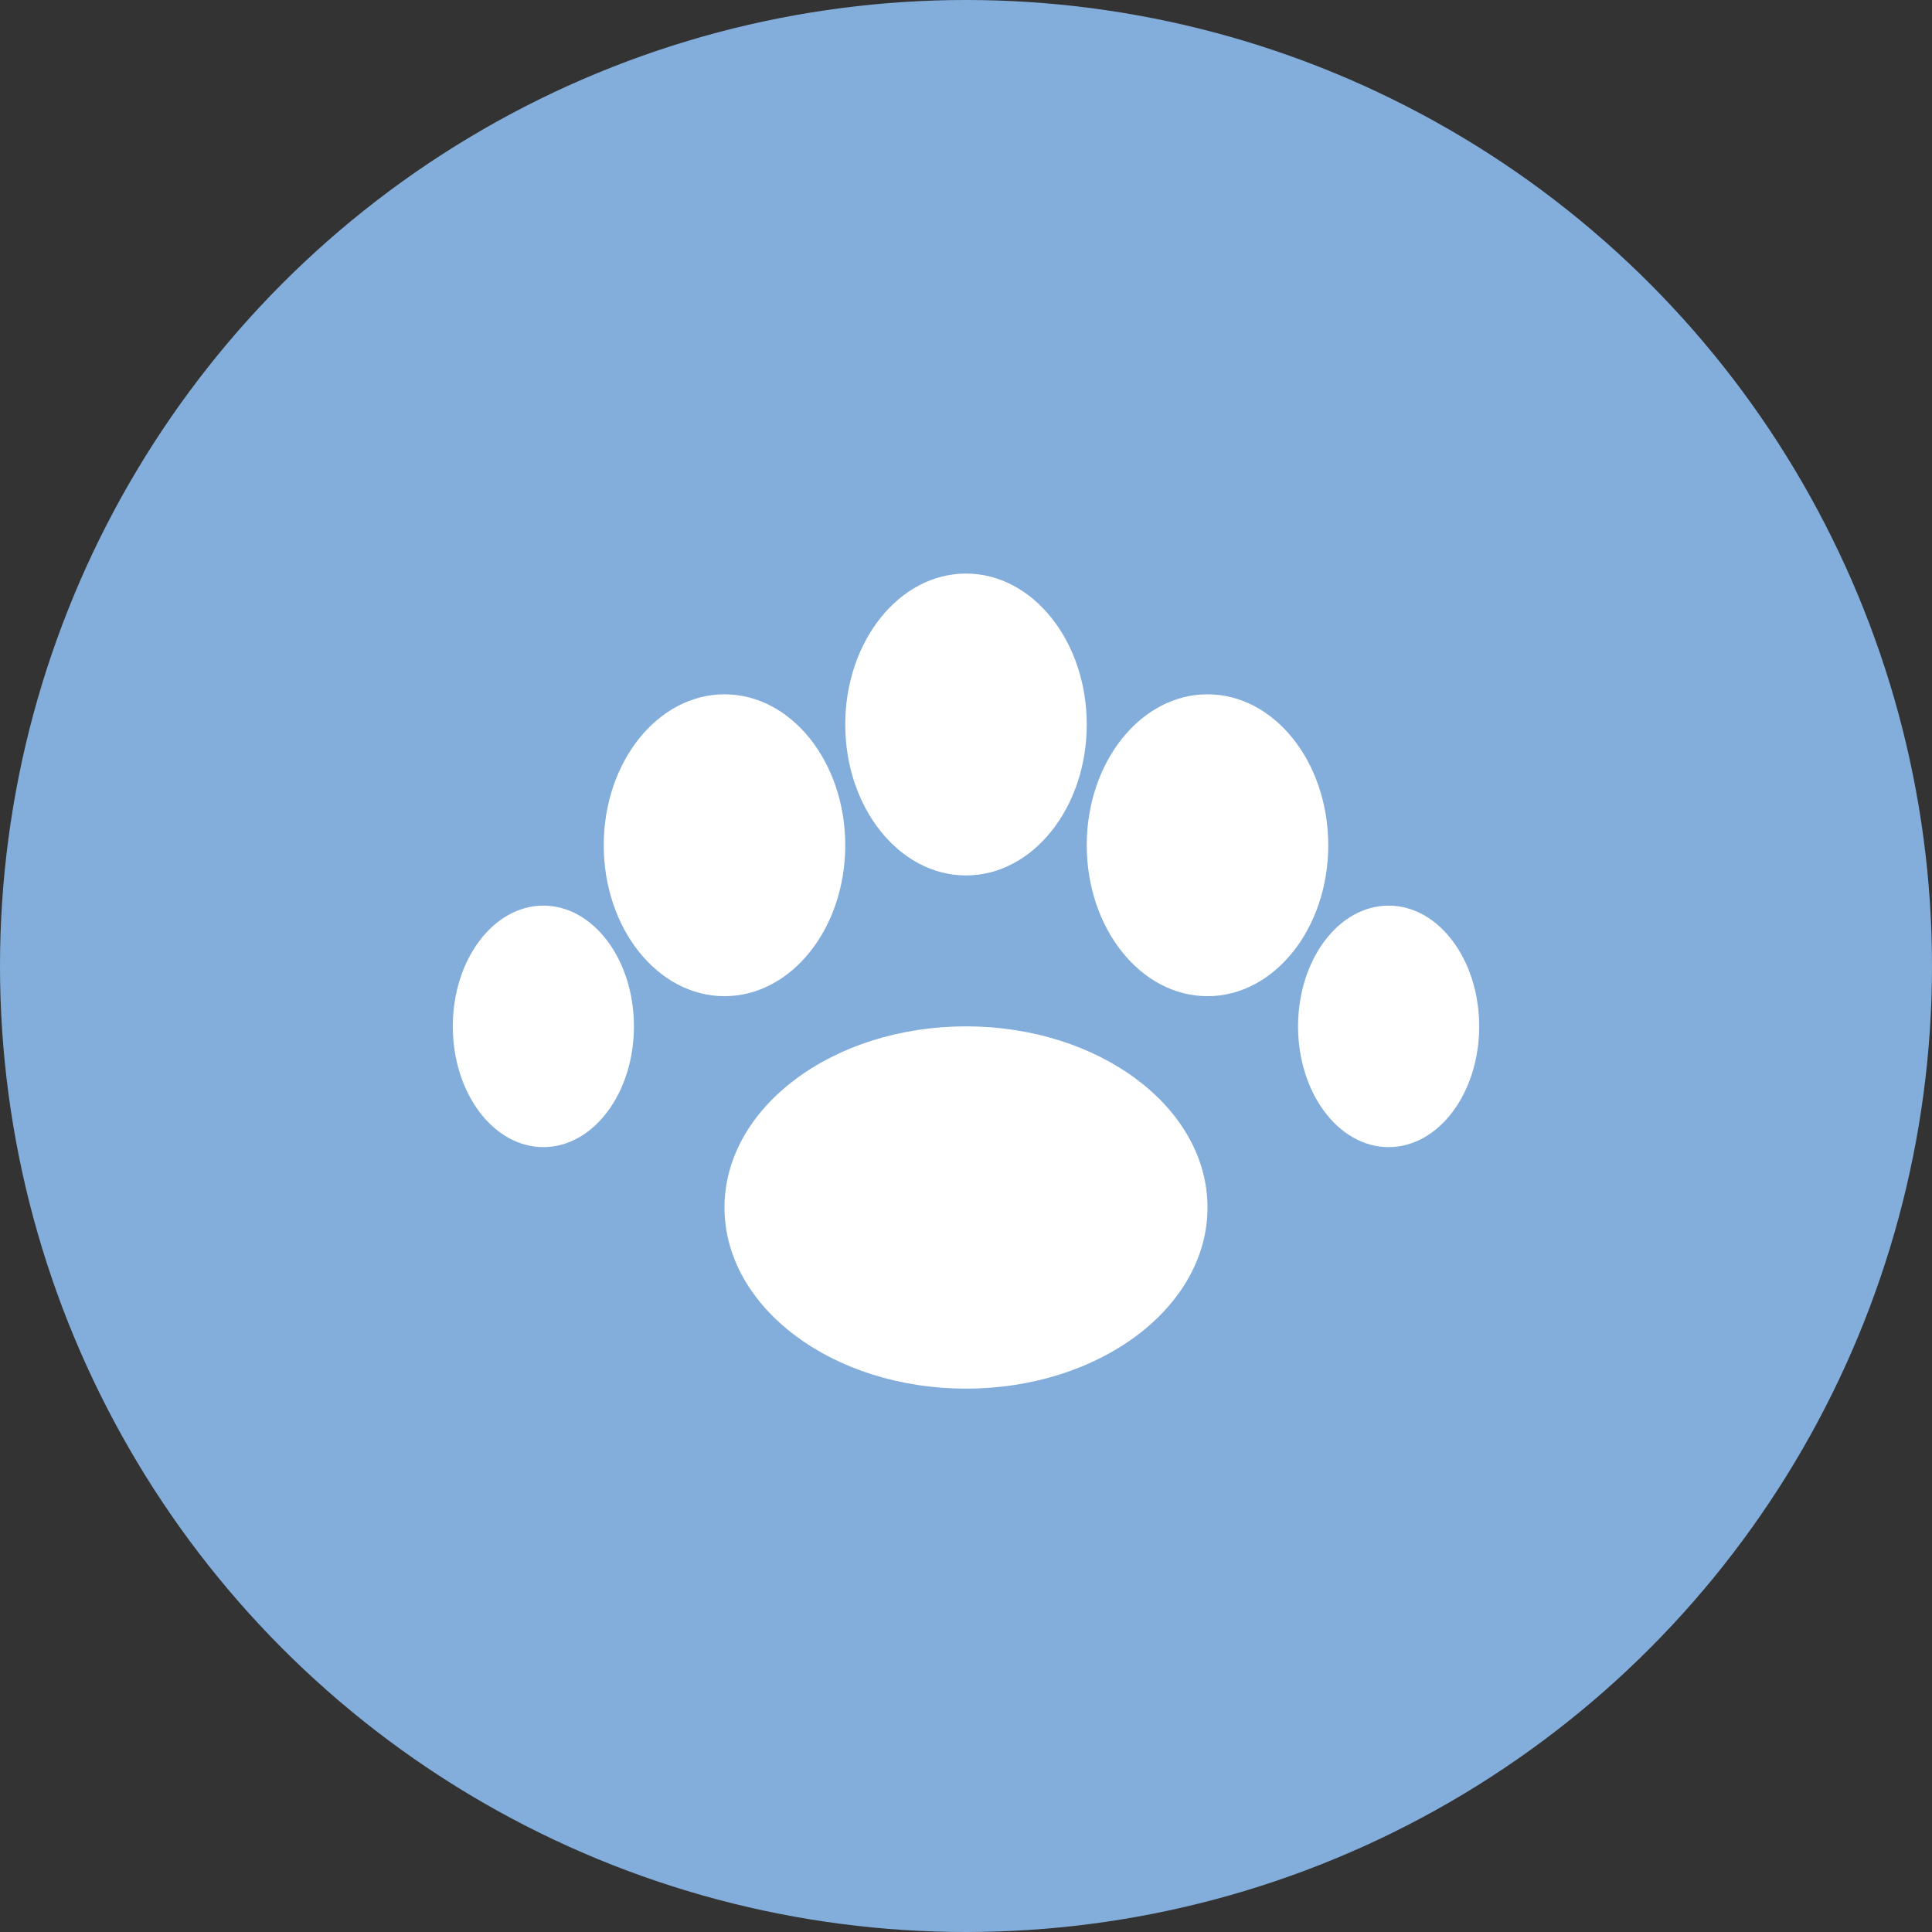 <svg width="32" height="32" viewBox="0 0 32 32" fill="none" xmlns="http://www.w3.org/2000/svg">
  <rect x="0" y="0" width="32" height="32" fill="#333333" stroke="none"/>
  <!-- Background circle -->
  <circle cx="16" cy="16" r="16" fill="#83aedb"/>
  
  <!-- Paw print in white -->
  <!-- Main pad -->
  <ellipse cx="16" cy="20" rx="4" ry="3" fill="white"/>
  
  <!-- Top left toe -->
  <ellipse cx="12" cy="14" rx="2" ry="2.5" fill="white"/>
  
  <!-- Top middle toe -->
  <ellipse cx="16" cy="12" rx="2" ry="2.5" fill="white"/>
  
  <!-- Top right toe -->
  <ellipse cx="20" cy="14" rx="2" ry="2.5" fill="white"/>
  
  <!-- Far left toe -->
  <ellipse cx="9" cy="17" rx="1.5" ry="2" fill="white"/>
  
  <!-- Far right toe -->
  <ellipse cx="23" cy="17" rx="1.5" ry="2" fill="white"/>
</svg> 